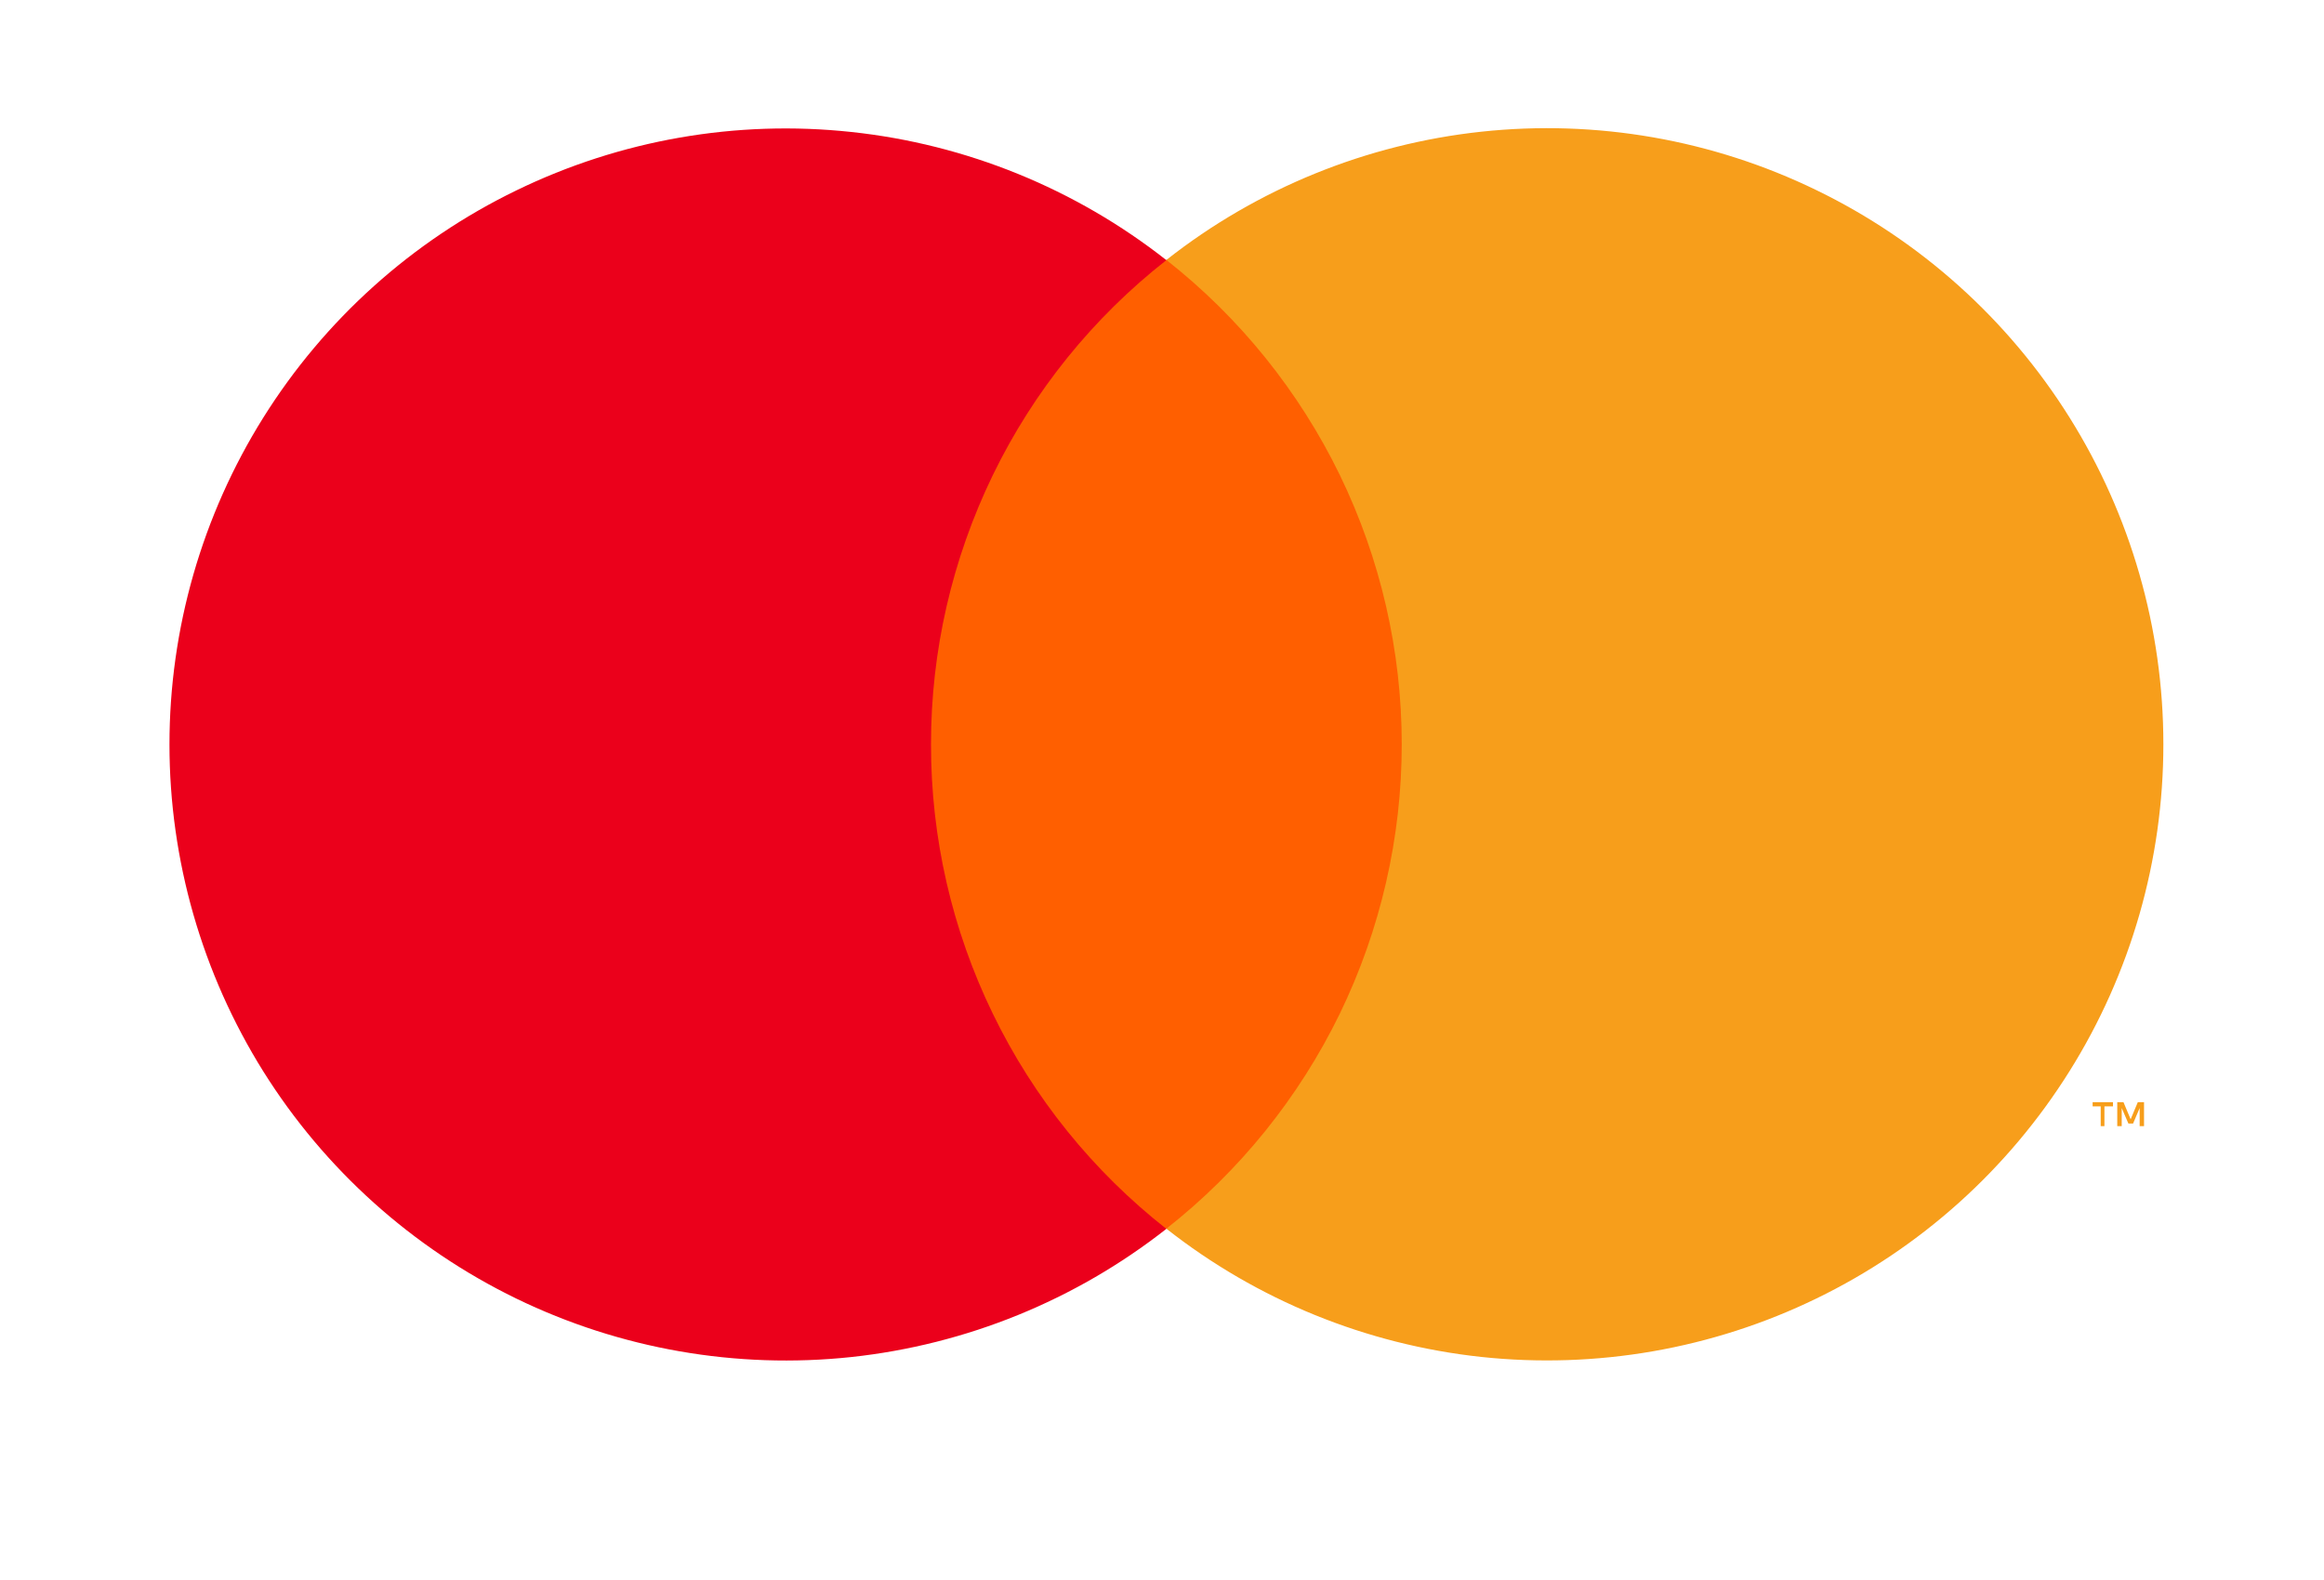 <svg width="25" height="17" viewBox="0 0 25 17" fill="none" xmlns="http://www.w3.org/2000/svg">
<path d="M15.739 2.797H9.358V13.22H15.739V2.797Z" fill="#FF5F00"/>
<path d="M10.015 8.009C10.014 7.006 10.242 6.015 10.68 5.112C11.119 4.209 11.757 3.418 12.547 2.799C11.569 2.03 10.395 1.552 9.158 1.42C7.921 1.287 6.672 1.505 5.554 2.049C4.435 2.592 3.492 3.439 2.832 4.494C2.173 5.548 1.823 6.766 1.823 8.01C1.823 9.254 2.173 10.472 2.832 11.527C3.492 12.581 4.435 13.428 5.554 13.972C6.672 14.515 7.921 14.733 9.158 14.601C10.395 14.468 11.569 13.99 12.547 13.222C11.757 12.602 11.118 11.81 10.68 10.907C10.241 10.004 10.014 9.013 10.015 8.009Z" fill="#EB001B"/>
<path d="M22.638 12.117V11.904H22.73V11.859H22.511V11.904H22.598V12.117H22.638ZM23.064 12.117V11.859H22.997L22.92 12.043L22.843 11.859H22.776V12.117H22.824V11.922L22.896 12.089H22.946L23.017 11.922V12.117H23.064Z" fill="#F79E1B"/>
<path d="M23.272 8.009C23.272 9.253 22.922 10.472 22.262 11.526C21.602 12.58 20.659 13.428 19.54 13.971C18.421 14.515 17.172 14.732 15.935 14.6C14.699 14.467 13.524 13.989 12.547 13.22C13.336 12.6 13.974 11.808 14.413 10.906C14.851 10.003 15.079 9.012 15.079 8.008C15.079 7.005 14.851 6.014 14.413 5.111C13.974 4.209 13.336 3.417 12.547 2.797C13.524 2.028 14.699 1.55 15.935 1.417C17.172 1.284 18.421 1.502 19.54 2.046C20.659 2.589 21.602 3.437 22.262 4.491C22.922 5.545 23.272 6.764 23.272 8.008V8.009Z" fill="#F79E1B"/>
</svg>
